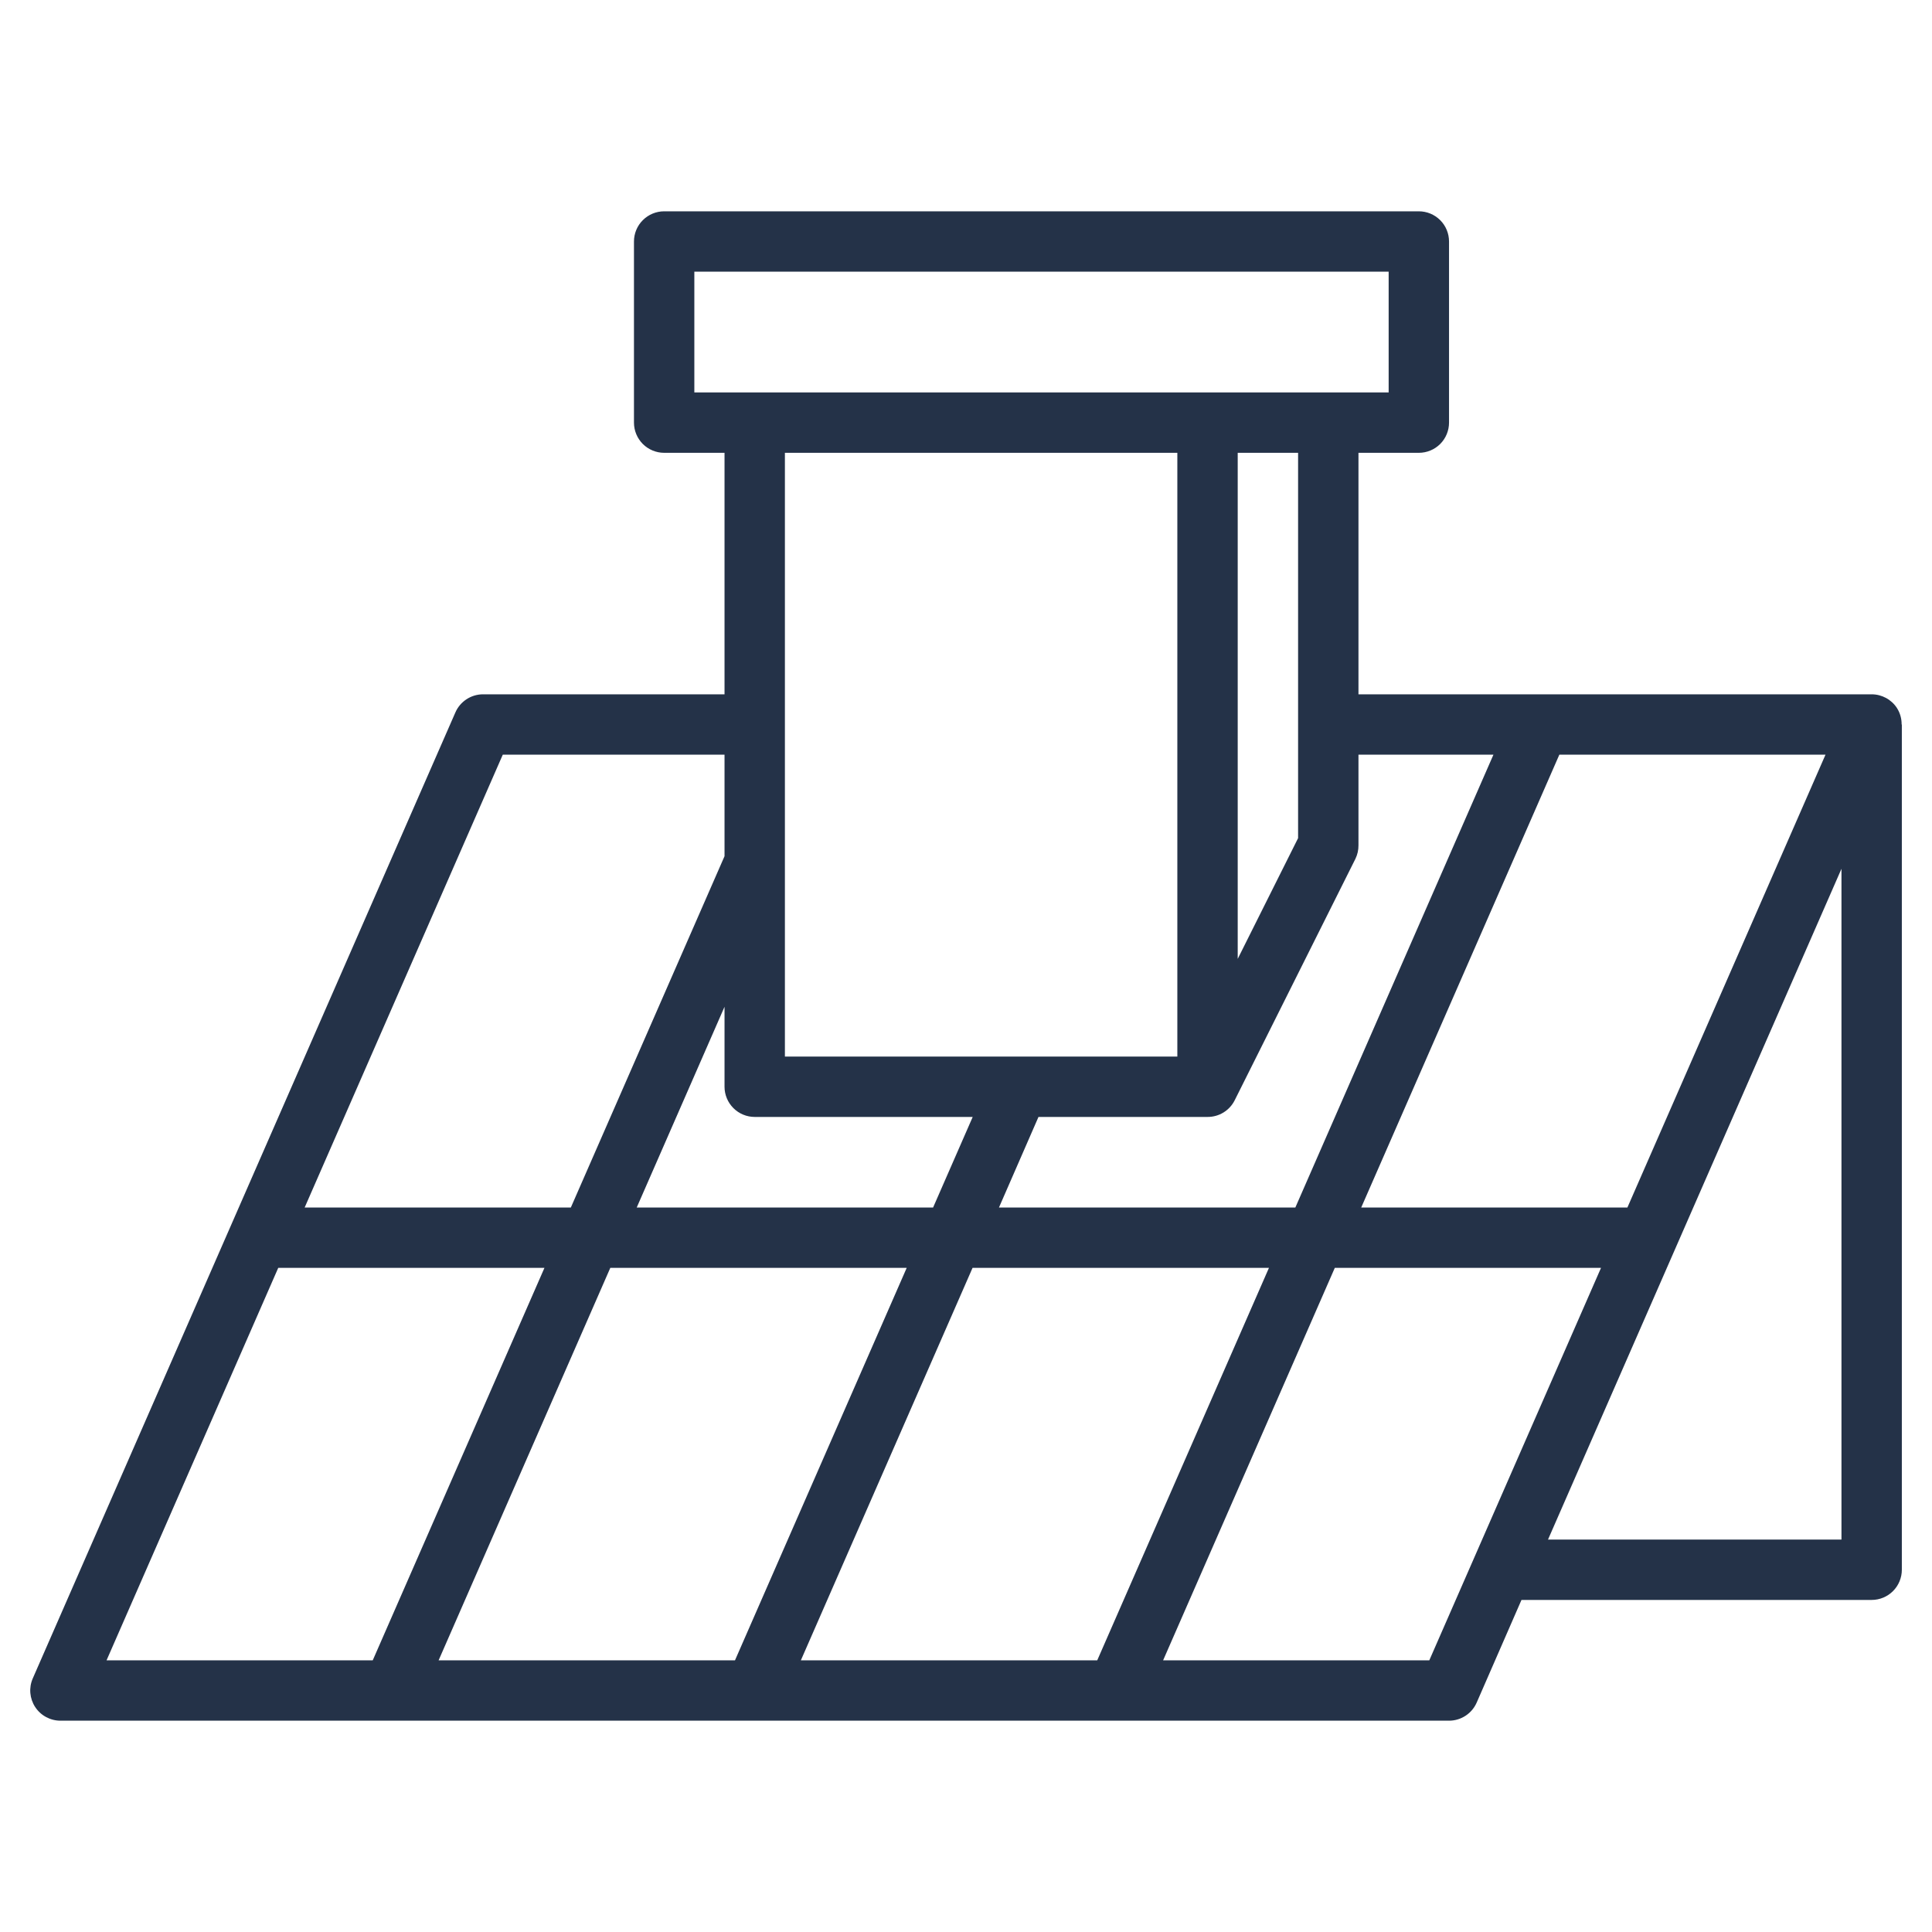 <svg xmlns="http://www.w3.org/2000/svg" fill="none" viewBox="0 0 72 72" height="72" width="72">
<path fill="#243248" d="M70.693 26.385C70.591 26.228 70.451 26.1 70.287 26.011C70.122 25.922 69.938 25.875 69.751 25.875H50.626V16.875H52.876C53.175 16.875 53.461 16.756 53.672 16.546C53.883 16.334 54.001 16.048 54.001 15.75V9C54.001 8.702 53.883 8.415 53.672 8.205C53.461 7.994 53.175 7.875 52.876 7.875H24.751C24.453 7.875 24.167 7.994 23.956 8.205C23.745 8.415 23.626 8.702 23.626 9V15.75C23.626 16.048 23.745 16.334 23.956 16.546C24.167 16.756 24.453 16.875 24.751 16.875H27.001V25.875H18.001C17.783 25.875 17.569 25.939 17.386 26.059C17.203 26.179 17.058 26.349 16.971 26.55L1.221 62.55C1.146 62.721 1.115 62.908 1.131 63.094C1.147 63.28 1.208 63.46 1.311 63.616C1.413 63.772 1.552 63.901 1.717 63.989C1.881 64.078 2.065 64.125 2.251 64.125H54.001C54.22 64.125 54.434 64.061 54.617 63.941C54.8 63.821 54.944 63.651 55.032 63.45L56.701 59.625H69.751C70.05 59.625 70.336 59.507 70.547 59.295C70.758 59.084 70.876 58.798 70.876 58.5V27H70.868C70.871 26.782 70.81 26.568 70.693 26.385ZM68.031 28.125L60.649 45H50.729L58.112 28.125H68.031ZM55.656 28.125L48.274 45H37.229L38.701 41.625H45.001C45.211 41.626 45.417 41.569 45.596 41.459C45.775 41.349 45.92 41.191 46.014 41.003L50.514 32.003C50.59 31.846 50.628 31.674 50.626 31.5V28.125H55.656ZM29.251 39.375V16.875H43.876V39.375H29.251ZM46.126 35.734V16.875H48.376V31.235L46.126 35.734ZM25.876 14.625V10.125H51.751V14.625H25.876ZM28.126 41.625H36.25L34.774 45H23.729L27.001 37.52V40.5C27.001 40.798 27.12 41.084 27.331 41.295C27.542 41.507 27.828 41.625 28.126 41.625ZM18.737 28.125H27.001V31.908L21.274 45H11.354L18.737 28.125ZM3.971 61.875L10.369 47.25H20.29L13.891 61.875H3.971ZM16.346 61.875L22.744 47.25H33.79L27.391 61.875H16.346ZM29.846 61.875L36.244 47.25H47.29L40.891 61.875H29.846ZM53.266 61.875H43.346L49.744 47.25H59.665L53.266 61.875ZM68.626 57.375H57.69L68.626 32.377V57.375Z"></path>
</svg>
